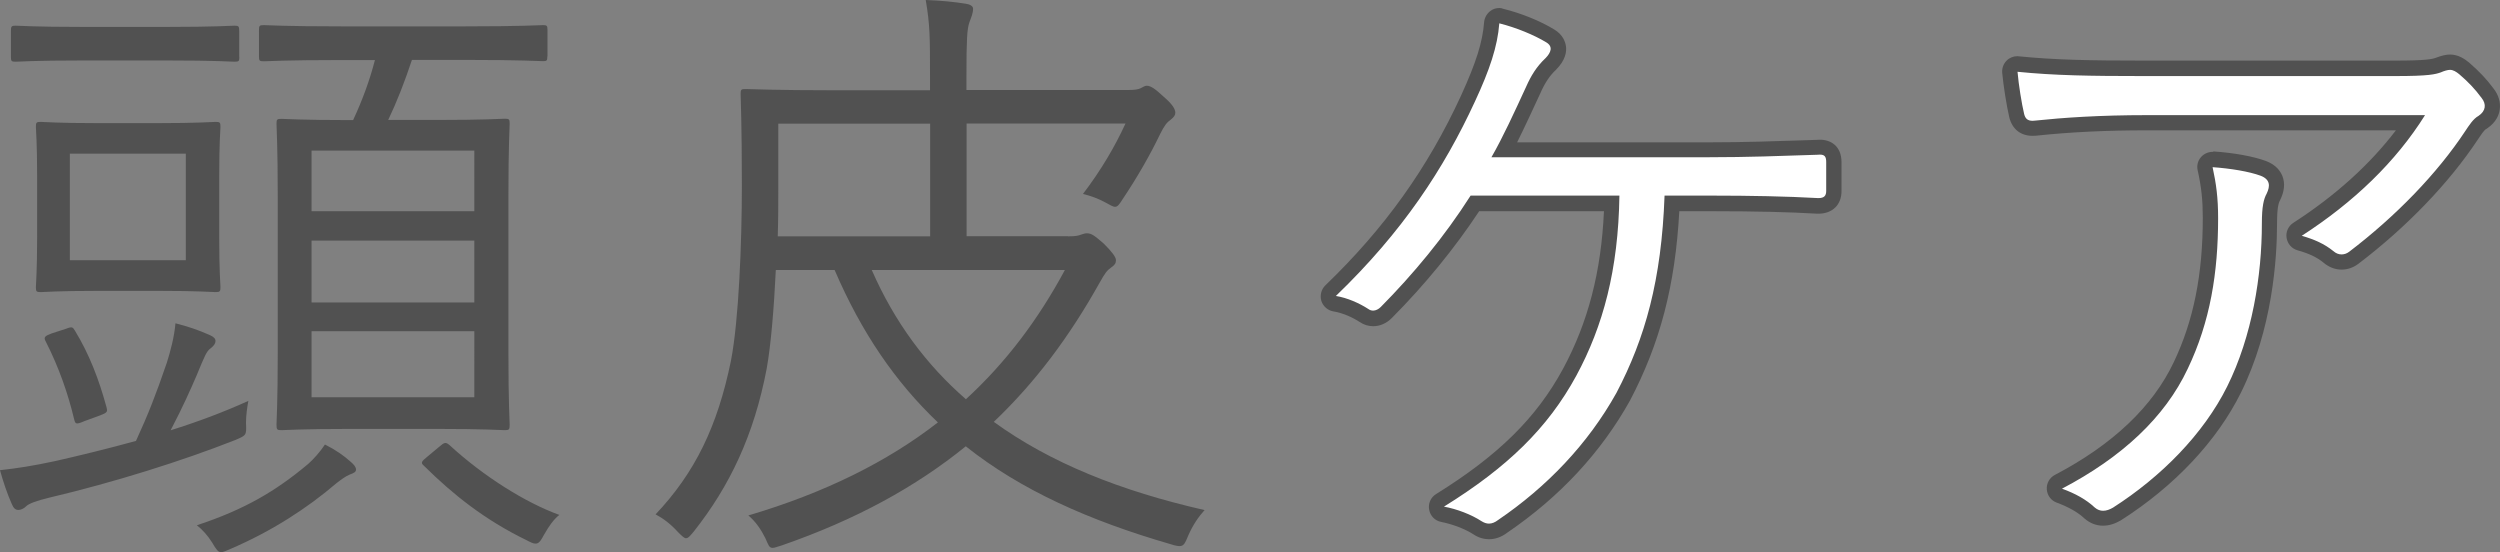 <?xml version="1.0" encoding="utf-8"?>
<!-- Generator: Adobe Illustrator 23.1.1, SVG Export Plug-In . SVG Version: 6.00 Build 0)  -->
<svg version="1.1" id="レイヤー_1" xmlns="http://www.w3.org/2000/svg" xmlns:xlink="http://www.w3.org/1999/xlink" x="0px"
	 y="0px" viewBox="0 0 181.1 40" style="enable-background:new 0 0 181.1 40;" xml:space="preserve">
<rect x="0" y="0" width="181.1" height="40" fill="#808080" stroke="none"/>
<style type="text/css">
	.st0{fill:#515151;}
	.st1{fill:#FFFFFF;}
</style>
<g>
	<path class="st0" d="M17.82,30.64c0.04,0.89,0.04,0.89-0.79,1.24c-3.83,1.51-8.76,3.06-13.46,4.17c-0.92,0.22-1.5,0.44-1.67,0.62
		c-0.18,0.18-0.4,0.27-0.57,0.27c-0.22,0-0.35-0.13-0.48-0.44C0.53,35.79,0.22,34.86,0,34.06c1.19-0.13,2.38-0.31,4-0.66
		c1.76-0.4,3.78-0.89,5.85-1.46c0.88-1.91,1.45-3.37,2.24-5.68c0.26-0.84,0.53-1.82,0.62-2.84c0.88,0.22,1.67,0.49,2.46,0.84
		c0.31,0.13,0.44,0.27,0.44,0.44c0,0.22-0.18,0.4-0.35,0.53c-0.31,0.22-0.44,0.58-1.01,1.95c-0.44,1.02-1.01,2.31-1.89,3.99
		c1.98-0.62,3.87-1.33,5.63-2.13C17.91,29.49,17.82,30.07,17.82,30.64z M17.34,4.12c0,0.31-0.04,0.35-0.35,0.35
		c-0.22,0-1.36-0.09-4.88-0.09H5.98c-3.52,0-4.62,0.09-4.84,0.09c-0.31,0-0.35-0.04-0.35-0.35V2.26c0-0.36,0.04-0.4,0.35-0.4
		c0.22,0,1.32,0.09,4.84,0.09h6.12c3.52,0,4.66-0.09,4.88-0.09c0.31,0,0.35,0.04,0.35,0.4V4.12z M15.88,17.12
		c0,2.57,0.09,3.46,0.09,3.68c0,0.31-0.04,0.36-0.35,0.36c-0.26,0-1.23-0.09-4.22-0.09H7.13c-2.99,0-3.96,0.09-4.18,0.09
		c-0.31,0-0.35-0.04-0.35-0.36c0-0.22,0.09-1.11,0.09-3.68v-4.26c0-2.62-0.09-3.41-0.09-3.68c0-0.31,0.04-0.35,0.35-0.35
		c0.22,0,1.19,0.09,4.18,0.09h4.27c2.99,0,3.96-0.09,4.22-0.09c0.31,0,0.35,0.04,0.35,0.35c0,0.27-0.09,1.06-0.09,3.68V17.12z
		 M4.8,23.81c0.44-0.18,0.48-0.09,0.62,0.13c1.06,1.73,1.76,3.59,2.29,5.54c0.09,0.35,0.09,0.4-0.48,0.62l-1.1,0.4
		c-0.62,0.27-0.66,0.22-0.75-0.09c-0.44-1.86-1.1-3.77-2.07-5.68c-0.18-0.31-0.04-0.4,0.44-0.58L4.8,23.81z M13.46,11.13h-8.4v7.72
		h8.4V11.13z M25.35,34.37c-0.31,0.13-0.62,0.35-1.01,0.66c-2.07,1.77-4.66,3.46-7.66,4.74C16.37,39.91,16.15,40,16.02,40
		c-0.22,0-0.35-0.18-0.66-0.71c-0.31-0.49-0.7-0.93-1.1-1.24c3.48-1.15,5.72-2.48,8.05-4.43c0.4-0.35,0.88-0.89,1.23-1.42
		c0.79,0.4,1.36,0.8,1.85,1.24c0.26,0.22,0.4,0.4,0.4,0.58C25.79,34.19,25.61,34.28,25.35,34.37z M39.65,4.08
		c0,0.31-0.04,0.35-0.31,0.35s-1.58-0.09-5.63-0.09h-3.87c-0.53,1.6-1.1,3.06-1.72,4.35h3.48c3.56,0,4.71-0.09,4.97-0.09
		c0.31,0,0.35,0.04,0.35,0.35c0,0.27-0.09,1.6-0.09,5.23v11.35c0,3.64,0.09,5.01,0.09,5.23c0,0.36-0.04,0.4-0.35,0.4
		c-0.26,0-1.41-0.09-4.97-0.09h-6.2c-3.56,0-4.75,0.09-5.02,0.09c-0.31,0-0.35-0.04-0.35-0.4c0-0.22,0.09-1.6,0.09-5.23V14.28
		c0-3.72-0.09-5.06-0.09-5.32c0-0.31,0.04-0.35,0.35-0.35c0.26,0,1.45,0.09,5.02,0.09h0.18c0.66-1.42,1.19-2.84,1.58-4.35h-2.46
		c-4.05,0-5.37,0.09-5.59,0.09c-0.31,0-0.35-0.04-0.35-0.35V2.17c0-0.31,0.04-0.35,0.35-0.35c0.22,0,1.54,0.09,5.59,0.09h9.02
		c4.05,0,5.37-0.09,5.63-0.09s0.31,0.04,0.31,0.35V4.08z M34.37,10.91H22.57v4.39h11.79V10.91z M34.37,17.43H22.57v4.48h11.79V17.43
		z M34.37,23.99H22.57v4.79h11.79V23.99z M31.81,32.37c0.4-0.35,0.48-0.35,0.75-0.13c2.46,2.26,5.5,4.17,7.96,5.06
		c-0.4,0.31-0.75,0.8-1.1,1.42c-0.26,0.49-0.4,0.66-0.62,0.66c-0.18,0-0.35-0.09-0.7-0.27c-2.99-1.46-5.28-3.28-7.39-5.37
		c-0.26-0.22-0.18-0.31,0.26-0.67L31.81,32.37z"/>
	<path class="st0" d="M77.36,17.12c0.53,0,0.75-0.04,0.97-0.13c0.13-0.04,0.26-0.09,0.4-0.09c0.35,0,0.57,0.18,1.23,0.75
		c0.62,0.62,0.88,0.98,0.88,1.2c0,0.22-0.09,0.35-0.35,0.53c-0.31,0.22-0.44,0.4-0.84,1.11c-2.16,3.86-4.62,7.18-7.66,10.07
		c4.09,2.97,9.2,5.01,15.27,6.39c-0.44,0.49-0.84,1.06-1.19,1.86c-0.22,0.53-0.31,0.75-0.62,0.75c-0.13,0-0.35-0.04-0.62-0.13
		c-5.98-1.73-10.91-3.95-14.87-7.1c-3.61,2.93-7.96,5.32-13.33,7.18c-0.31,0.09-0.53,0.18-0.66,0.18c-0.26,0-0.31-0.22-0.53-0.71
		c-0.31-0.62-0.7-1.2-1.23-1.64c5.54-1.64,10.08-3.9,13.73-6.74c-3.08-2.93-5.54-6.52-7.48-11.04H56.2
		c-0.13,2.7-0.35,5.41-0.66,7.14c-0.92,4.83-2.68,8.51-5.28,11.8c-0.26,0.31-0.4,0.49-0.57,0.49c-0.13,0-0.31-0.18-0.57-0.44
		c-0.57-0.62-1.06-0.98-1.63-1.29c2.86-3.02,4.49-6.39,5.46-11.13c0.57-2.93,0.79-8.6,0.79-12.68c0-4.48-0.09-6.43-0.09-6.65
		c0-0.31,0.04-0.35,0.35-0.35c0.26,0,2.11,0.09,6.51,0.09h6.86V5.5c0-2.79,0-3.68-0.31-5.5c1.1,0.04,2.02,0.13,2.9,0.27
		c0.31,0.04,0.53,0.18,0.53,0.35c0,0.35-0.13,0.62-0.26,0.98c-0.18,0.49-0.22,1.33-0.22,3.9v1.02h11.7c0.48,0,0.75-0.04,0.92-0.13
		c0.18-0.09,0.31-0.18,0.44-0.18c0.31,0,0.66,0.27,1.23,0.8c0.62,0.53,0.84,0.89,0.84,1.15c0,0.18-0.09,0.31-0.31,0.49
		c-0.31,0.22-0.48,0.44-0.79,1.06c-0.7,1.46-1.63,3.1-2.73,4.74c-0.22,0.35-0.35,0.53-0.53,0.53s-0.35-0.13-0.7-0.31
		c-0.57-0.31-1.1-0.49-1.63-0.62c1.32-1.73,2.33-3.46,3.08-5.1H70.02v8.16H77.36z M67.38,8.96h-11v4.79c0,1.02,0,2.17-0.04,3.37
		h11.04V8.96z M63.15,19.56c1.67,3.81,3.96,6.87,6.82,9.36c2.9-2.66,5.24-5.77,7.17-9.36H63.15z"/>
	<g>
		<path class="st1" d="M107.86,38.51c-0.29,0-0.57-0.09-0.83-0.27c-0.66-0.43-1.63-0.81-2.52-0.98c-0.22-0.04-0.4-0.22-0.44-0.44
			c-0.04-0.22,0.06-0.45,0.25-0.57c4.61-2.86,7.42-5.63,9.4-9.28c1.93-3.58,2.9-7.48,3.04-12.22h-9.91
			c-1.75,2.7-3.96,5.43-6.42,7.91c-0.27,0.27-0.61,0.42-0.94,0.42c-0.25,0-0.49-0.08-0.7-0.23c-0.48-0.31-1.31-0.71-2.1-0.83
			c-0.21-0.03-0.38-0.18-0.44-0.38c-0.06-0.2-0.01-0.42,0.14-0.56c4.34-4.17,7.5-8.6,9.96-13.93c1.11-2.43,1.59-3.97,1.71-5.49
			c0.01-0.16,0.1-0.31,0.23-0.41c0.09-0.07,0.21-0.1,0.32-0.1c0.04,0,0.09,0.01,0.13,0.02c1.25,0.31,2.57,0.85,3.54,1.44
			c0.43,0.25,0.56,0.58,0.59,0.82c0.05,0.39-0.13,0.79-0.52,1.2c-0.55,0.52-0.92,1.07-1.3,1.92c-0.68,1.49-1.38,3.01-2.08,4.32
			h14.86c2.47,0,4.78-0.08,7.22-0.16l0.6-0.02c0.04-0.01,0.11-0.01,0.18-0.01c0.38,0,1.01,0.14,1.01,1.09v2.08
			c0,0.69-0.41,1.08-1.12,1.08c-2.05-0.12-4.61-0.18-7.66-0.18h-2.95c-0.25,5.58-1.32,9.78-3.52,13.98c-2.05,3.7-5,6.87-8.76,9.42
			C108.54,38.38,108.21,38.51,107.86,38.51z"/>
		<path class="st0" d="M108.61,1.69c1.23,0.31,2.51,0.84,3.39,1.37c0.53,0.31,0.35,0.75-0.04,1.15c-0.66,0.62-1.06,1.29-1.41,2.08
			c-0.84,1.82-1.67,3.64-2.51,5.1h15.8c2.68,0,5.15-0.09,7.83-0.18c0.06-0.01,0.11-0.01,0.16-0.01c0.35,0,0.46,0.15,0.46,0.54v2.08
			c0,0.35-0.13,0.53-0.57,0.53c-2.29-0.13-5.02-0.18-7.66-0.18h-3.48c-0.22,6.12-1.41,10.33-3.48,14.28
			c-2.07,3.72-5.06,6.83-8.58,9.22c-0.22,0.17-0.44,0.26-0.66,0.26c-0.18,0-0.35-0.06-0.53-0.17c-0.75-0.49-1.8-0.89-2.73-1.06
			c4.58-2.84,7.52-5.68,9.59-9.49c1.94-3.59,3.04-7.67,3.12-13.04h-10.78c-1.89,2.97-4.18,5.72-6.51,8.07
			c-0.16,0.16-0.36,0.26-0.55,0.26c-0.13,0-0.25-0.04-0.37-0.13c-0.62-0.4-1.5-0.8-2.33-0.93c4.84-4.66,7.83-9.22,10.08-14.1
			C107.91,5.06,108.48,3.37,108.61,1.69 M108.61,0.58c-0.23,0-0.46,0.07-0.64,0.21c-0.26,0.19-0.43,0.49-0.46,0.81
			c-0.11,1.45-0.58,2.93-1.66,5.3c-2.42,5.27-5.55,9.64-9.84,13.77c-0.3,0.29-0.41,0.73-0.29,1.13c0.13,0.4,0.47,0.69,0.88,0.76
			c0.7,0.11,1.43,0.46,1.89,0.76c0.3,0.21,0.64,0.31,0.99,0.31c0.49,0,0.96-0.21,1.34-0.59c2.41-2.42,4.58-5.09,6.33-7.74h9.04
			c-0.2,4.4-1.15,8.05-2.96,11.41c-1.93,3.56-4.68,6.27-9.2,9.08c-0.39,0.24-0.59,0.69-0.5,1.14c0.08,0.45,0.43,0.8,0.88,0.88
			c0.81,0.16,1.73,0.51,2.33,0.9c0.34,0.23,0.73,0.35,1.13,0.35c0.46,0,0.9-0.16,1.31-0.47c3.82-2.6,6.81-5.83,8.9-9.58
			c2.18-4.16,3.27-8.31,3.57-13.71h2.42c3.03,0,5.59,0.06,7.59,0.18c0.02,0,0.04,0,0.06,0c1.02,0,1.68-0.64,1.68-1.64v-2.08
			c0-1.21-0.81-1.64-1.56-1.64c-0.07,0-0.14,0-0.22,0.01l-0.57,0.02c-2.43,0.08-4.73,0.16-7.19,0.16h-13.96
			c0.56-1.12,1.12-2.34,1.67-3.53c0.35-0.79,0.68-1.29,1.16-1.74c0.68-0.69,0.76-1.29,0.71-1.68c-0.04-0.29-0.2-0.84-0.86-1.23
			c-1-0.61-2.38-1.17-3.68-1.49C108.79,0.59,108.7,0.58,108.61,0.58L108.61,0.58z"/>
	</g>
	<g>
		<path class="st1" d="M152.34,37.55c-0.36,0-0.69-0.13-0.96-0.37c-0.55-0.51-1.27-0.93-2.2-1.27c-0.21-0.08-0.35-0.26-0.36-0.48
			c-0.01-0.22,0.1-0.42,0.29-0.53c4.31-2.26,7.29-5.1,8.87-8.44c1.47-3.07,2.15-6.47,2.15-10.67c0-1.33-0.1-2.3-0.38-3.56
			c-0.04-0.17,0.01-0.35,0.12-0.48c0.11-0.12,0.26-0.19,0.42-0.19c0.01,0,0.03,0,0.04,0c1.44,0.1,2.8,0.34,3.63,0.65
			c0.45,0.17,0.74,0.43,0.88,0.78c0.14,0.37,0.1,0.79-0.14,1.27c-0.16,0.29-0.29,0.7-0.29,1.93c0,2.57-0.33,7.54-2.57,12.04
			c-1.68,3.39-4.69,6.59-8.47,9C153,37.44,152.66,37.55,152.34,37.55z M169.63,18.97c-0.35,0-0.68-0.13-0.96-0.38
			c-0.54-0.43-1.14-0.72-2.08-0.99c-0.21-0.06-0.36-0.24-0.39-0.45s0.06-0.43,0.25-0.54c3.45-2.22,6.21-4.82,8.21-7.72h-19.08
			c-2.98,0-5.56,0.13-8.13,0.4c-0.07,0.01-0.14,0.01-0.2,0.01c-0.42,0-0.96-0.16-1.15-0.92c-0.19-0.8-0.41-2.21-0.5-3.14
			c-0.02-0.16,0.04-0.33,0.16-0.44c0.1-0.1,0.24-0.16,0.39-0.16c0.02,0,0.04,0,0.05,0c2.61,0.26,5.18,0.31,9.01,0.31h18.31
			c2.42,0,2.81-0.13,3.12-0.24c0.33-0.13,0.62-0.21,0.84-0.21c0.42,0,0.78,0.25,1.01,0.43c0.74,0.64,1.26,1.2,1.73,1.83
			c0.26,0.33,0.38,0.71,0.32,1.09c-0.04,0.27-0.19,0.65-0.68,0.98c-0.3,0.17-0.56,0.57-0.78,0.9c-2.09,3.16-5.12,6.31-8.57,8.93
			C170.25,18.87,169.94,18.97,169.63,18.97z"/>
		<path class="st0" d="M177.48,5.06c0.22,0,0.44,0.13,0.66,0.31c0.62,0.53,1.14,1.06,1.63,1.73c0.35,0.44,0.31,0.93-0.22,1.29
			c-0.4,0.22-0.7,0.71-0.97,1.11c-2.02,3.06-5.02,6.16-8.41,8.74c-0.17,0.13-0.36,0.19-0.55,0.19c-0.21,0-0.41-0.08-0.59-0.24
			c-0.66-0.53-1.36-0.84-2.29-1.11c3.78-2.44,6.82-5.37,8.93-8.74h-20.11c-3.48,0-6.07,0.18-8.18,0.4c-0.05,0-0.09,0.01-0.14,0.01
			c-0.38,0-0.53-0.18-0.61-0.49c-0.18-0.75-0.4-2.13-0.48-3.06c2.68,0.27,5.28,0.31,9.06,0.31h18.31c2.46,0,2.9-0.13,3.3-0.27
			C177.04,5.14,177.31,5.06,177.48,5.06 M160.28,12.11c1.28,0.09,2.64,0.31,3.48,0.62c0.7,0.27,0.7,0.75,0.44,1.29
			c-0.22,0.4-0.35,0.93-0.35,2.17c0,3.77-0.7,8.16-2.51,11.8c-1.72,3.46-4.8,6.56-8.27,8.78c-0.24,0.14-0.48,0.23-0.72,0.23
			c-0.21,0-0.41-0.07-0.6-0.23c-0.62-0.58-1.41-1.02-2.38-1.37c4.31-2.26,7.44-5.14,9.11-8.69c1.63-3.41,2.2-6.96,2.2-10.91
			C160.68,14.32,160.54,13.3,160.28,12.11 M177.48,3.95c-0.29,0-0.62,0.08-1.04,0.24c-0.26,0.09-0.67,0.2-2.92,0.2h-18.31
			c-3.81,0-6.37-0.05-8.96-0.31c-0.04,0-0.07-0.01-0.11-0.01c-0.29,0-0.57,0.11-0.78,0.32c-0.23,0.23-0.35,0.56-0.32,0.89
			c0.09,0.96,0.32,2.39,0.51,3.21c0.21,0.86,0.82,1.35,1.69,1.35c0.07,0,0.15,0,0.24-0.01c2.57-0.27,5.13-0.39,8.08-0.39h18
			c-1.9,2.49-4.39,4.74-7.43,6.7c-0.36,0.23-0.56,0.66-0.49,1.09s0.37,0.78,0.79,0.9c0.85,0.24,1.4,0.5,1.89,0.9
			c0.38,0.32,0.83,0.5,1.3,0.5c0.43,0,0.85-0.14,1.22-0.42c3.5-2.66,6.57-5.85,8.66-9.01l0.04-0.06c0.14-0.21,0.4-0.61,0.55-0.69
			c0.03-0.01,0.05-0.03,0.08-0.05c0.65-0.44,0.86-0.98,0.91-1.35c0.08-0.53-0.08-1.07-0.45-1.54c-0.46-0.63-1.01-1.22-1.77-1.88
			C178.54,4.27,178.08,3.95,177.48,3.95L177.48,3.95z M160.28,11c-0.32,0-0.63,0.14-0.84,0.38c-0.23,0.26-0.32,0.62-0.24,0.96
			c0.27,1.22,0.37,2.16,0.37,3.44c0,4.12-0.67,7.44-2.09,10.43c-1.52,3.23-4.42,5.99-8.62,8.19c-0.39,0.2-0.62,0.61-0.59,1.05
			c0.03,0.44,0.31,0.81,0.72,0.96c0.86,0.32,1.52,0.69,2,1.14c0.4,0.35,0.86,0.53,1.35,0.53c0.43,0,0.86-0.13,1.3-0.39
			c3.89-2.48,6.96-5.75,8.69-9.24c2.28-4.6,2.62-9.67,2.62-12.29c0-1.11,0.11-1.46,0.21-1.64c0.33-0.66,0.38-1.24,0.18-1.76
			c-0.14-0.35-0.45-0.82-1.2-1.1c-0.89-0.33-2.3-0.59-3.79-0.69C160.33,11,160.3,11,160.28,11L160.28,11z"/>
	</g>
</g>
</svg>
